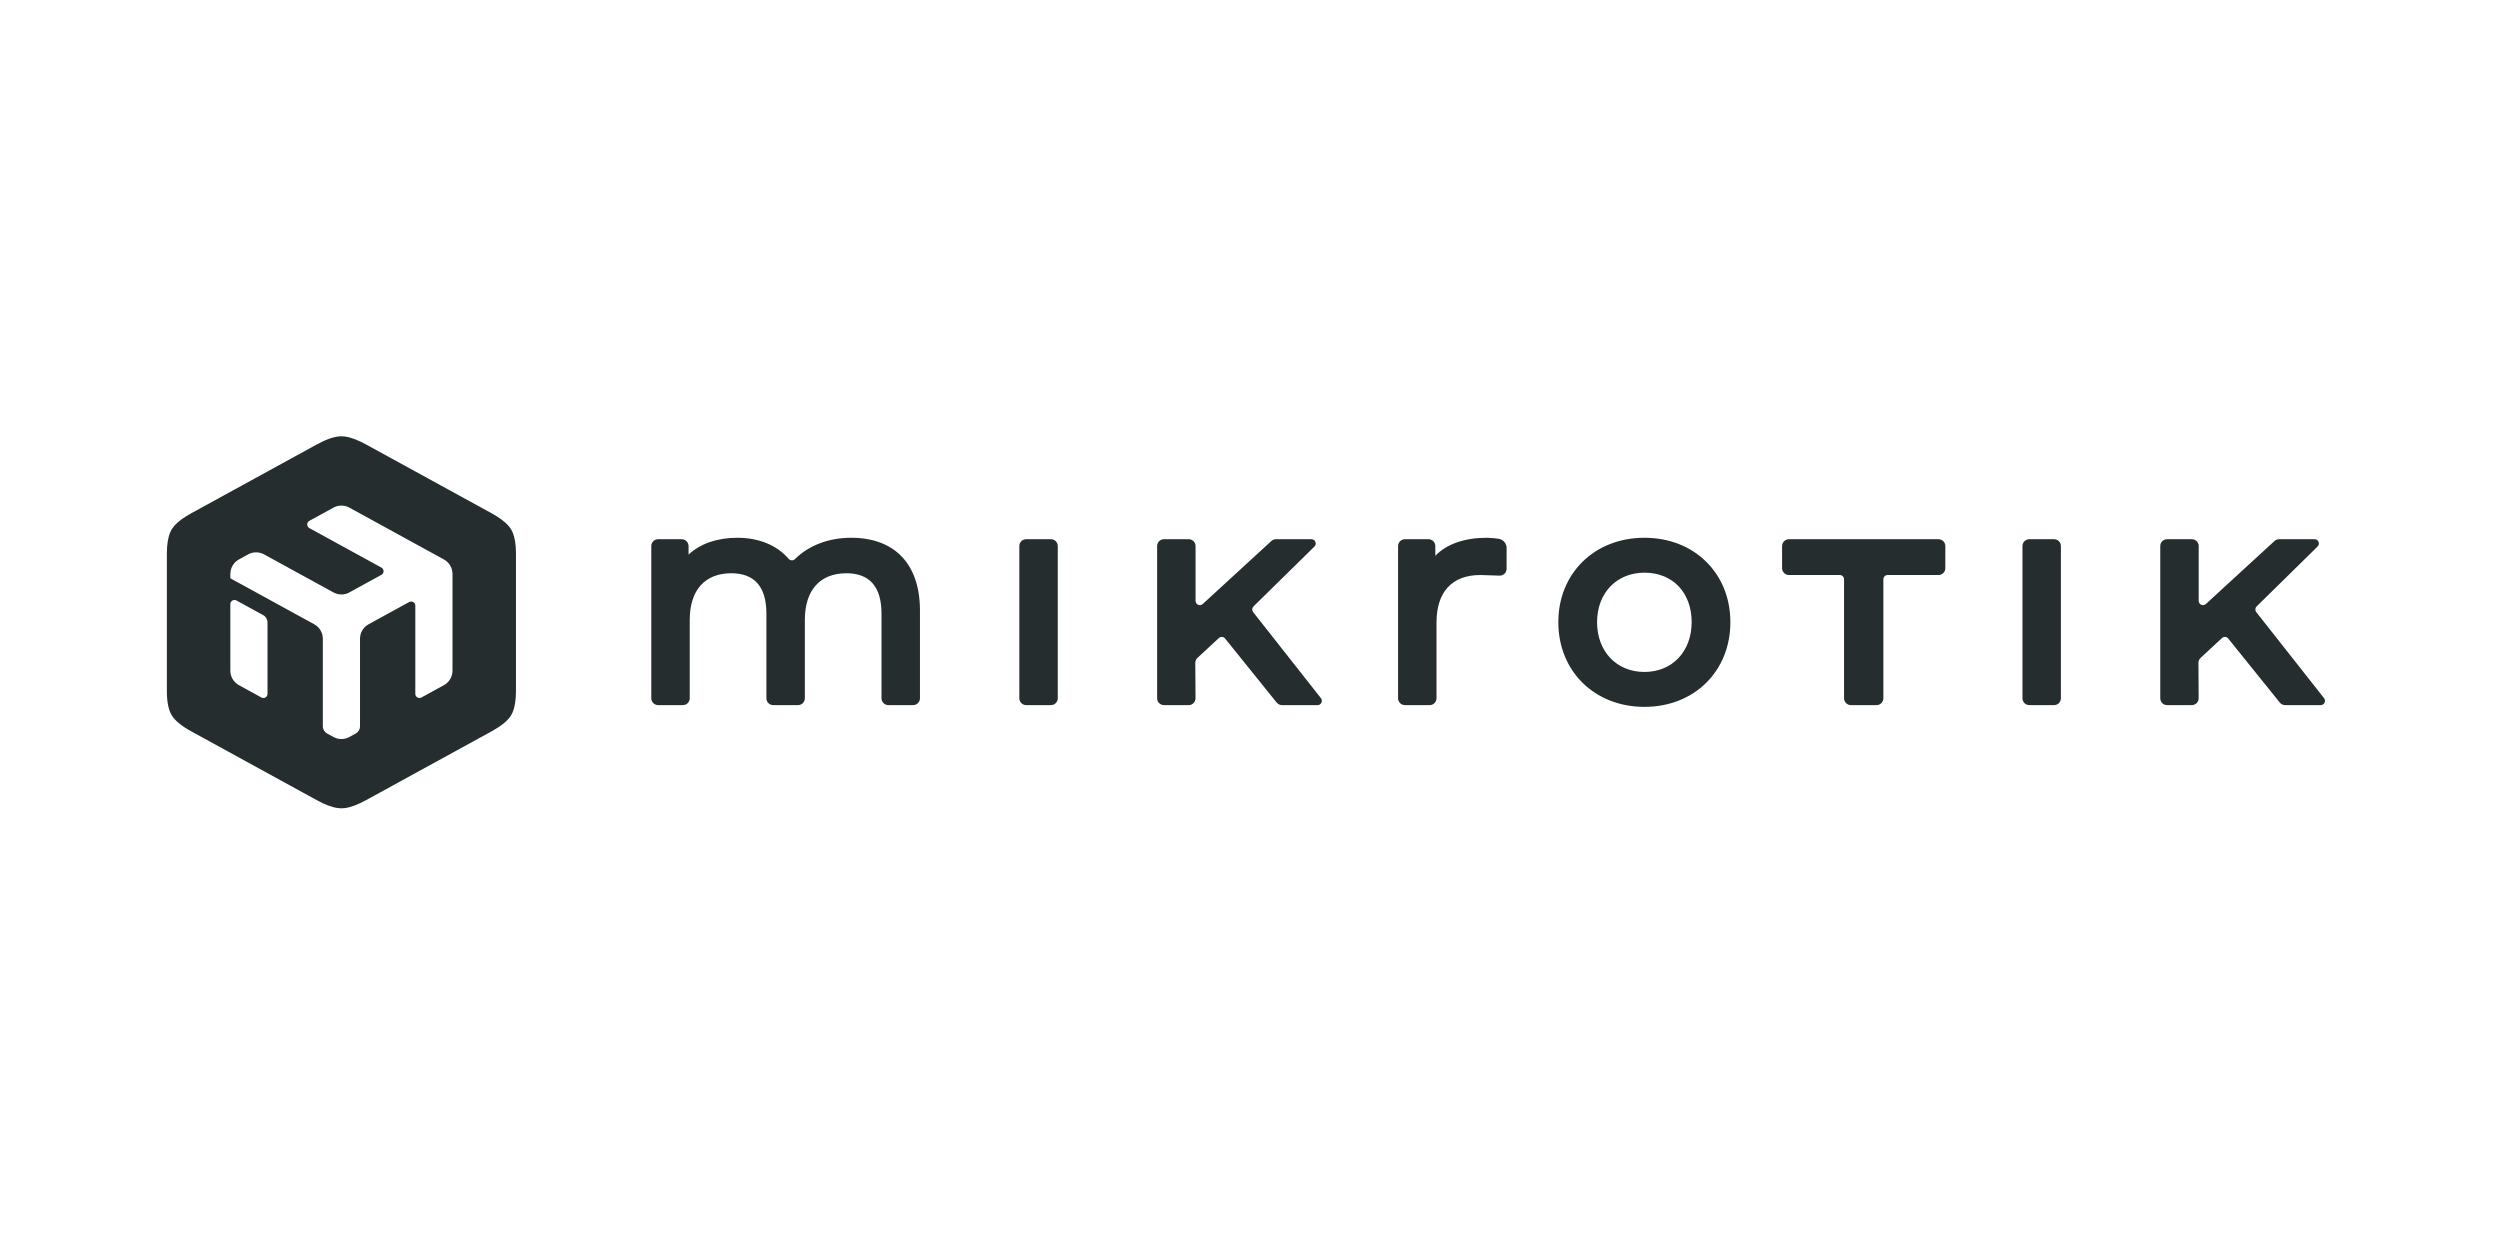 <svg xmlns="http://www.w3.org/2000/svg" xmlns:xlink="http://www.w3.org/1999/xlink" x="0" y="0" width="300" height="150" viewBox="0, 0, 300, 150"><g id="Layer_1"><path d="M54.299,80.481 C54.299,81.205 53.904,81.872 53.269,82.221 L50.572,83.698 C50.242,83.879 49.838,83.64 49.838,83.264 L49.838,72.677 C49.838,72.3 49.435,72.061 49.105,72.242 L44.231,74.913 C43.596,75.261 43.201,75.927 43.201,76.652 L43.201,87.153 C43.201,87.515 43.004,87.848 42.686,88.022 L41.921,88.44 C41.328,88.765 40.609,88.765 40.015,88.439 L39.255,88.022 C38.938,87.848 38.74,87.515 38.74,87.153 L38.74,76.652 C38.74,75.928 38.346,75.261 37.71,74.913 L27.641,69.394 L27.641,68.872 C27.641,68.148 28.036,67.482 28.671,67.134 L29.782,66.525 C30.376,66.2 31.094,66.2 31.687,66.525 L40.017,71.09 C40.611,71.416 41.329,71.416 41.922,71.09 L45.772,68.981 C46.115,68.793 46.115,68.3 45.772,68.112 L37.123,63.371 C36.779,63.183 36.779,62.689 37.123,62.501 L40.017,60.915 C40.61,60.59 41.329,60.59 41.923,60.915 L53.268,67.133 C53.904,67.481 54.299,68.148 54.299,68.873 z M32.102,83.263 C32.102,83.64 31.698,83.879 31.368,83.698 L28.671,82.22 C28.035,81.872 27.641,81.205 27.641,80.481 L27.641,72.492 C27.641,72.116 28.044,71.877 28.374,72.058 L31.587,73.817 C31.904,73.992 32.102,74.325 32.102,74.687 z M61.508,63.866 C61.454,63.741 61.397,63.622 61.332,63.515 C61.267,63.409 61.19,63.302 61.103,63.196 C60.653,62.643 59.92,62.102 58.983,61.588 L51.443,57.455 L43.902,53.322 C42.965,52.808 42.105,52.476 41.376,52.382 C41.236,52.364 41.1,52.354 40.97,52.354 C40.164,52.354 39.155,52.71 38.037,53.322 L30.497,57.455 L22.957,61.588 C22.02,62.102 21.287,62.643 20.837,63.196 C20.75,63.302 20.673,63.409 20.608,63.515 C20.543,63.622 20.485,63.741 20.432,63.866 C20.153,64.512 20.024,65.383 20.024,66.41 L20.024,82.943 C20.024,84.168 20.205,85.175 20.608,85.838 C21.011,86.501 21.839,87.153 22.957,87.765 L30.497,91.899 L38.037,96.032 C38.974,96.545 39.835,96.877 40.564,96.971 C40.704,96.989 40.84,97 40.97,97 C41.1,97 41.236,96.989 41.376,96.971 C42.105,96.877 42.965,96.545 43.902,96.032 L58.983,87.765 C60.1,87.153 60.929,86.501 61.332,85.838 C61.397,85.731 61.454,85.612 61.508,85.488 C61.787,84.841 61.916,83.97 61.916,82.943 L61.916,66.41 C61.916,65.383 61.787,64.512 61.508,63.866 M278.89,83.783 L270.751,73.453 C270.59,73.247 270.609,72.953 270.795,72.77 L278.11,65.583 C278.437,65.262 278.21,64.706 277.75,64.706 L273.493,64.706 C273.288,64.706 273.089,64.783 272.939,64.921 L264.703,72.482 C264.374,72.783 263.844,72.551 263.844,72.105 L263.844,65.526 C263.844,65.073 263.476,64.706 263.024,64.706 L260.052,64.706 C259.599,64.706 259.232,65.073 259.232,65.526 L259.232,83.792 C259.232,84.245 259.599,84.612 260.052,84.612 L263.019,84.612 C263.474,84.612 263.842,84.242 263.839,83.787 L263.812,79.55 C263.811,79.319 263.905,79.1 264.075,78.943 L266.638,76.566 C266.855,76.366 267.199,76.389 267.385,76.622 L273.576,84.307 C273.732,84.501 273.967,84.612 274.215,84.612 L278.486,84.612 C278.915,84.612 279.154,84.119 278.89,83.783 M102.133,64.531 C99.452,64.531 97.041,65.455 95.395,67.089 C95.175,67.307 94.835,67.291 94.633,67.056 C93.226,65.422 91.064,64.531 88.461,64.531 C86.075,64.531 84.034,65.238 82.627,66.55 L82.627,65.525 C82.627,65.072 82.259,64.706 81.807,64.706 L78.975,64.706 C78.522,64.706 78.154,65.072 78.154,65.525 L78.154,83.793 C78.154,84.246 78.522,84.613 78.975,84.613 L81.949,84.613 C82.401,84.613 82.768,84.246 82.768,83.793 L82.768,74.378 C82.768,70.827 84.587,68.791 87.757,68.791 C90.551,68.791 91.968,70.422 91.968,73.638 L91.968,83.793 C91.968,84.246 92.335,84.613 92.787,84.613 L95.761,84.613 C96.214,84.613 96.582,84.246 96.582,83.793 L96.582,74.378 C96.582,70.827 98.399,68.791 101.568,68.791 C104.364,68.791 105.781,70.422 105.781,73.638 L105.781,83.793 C105.781,84.246 106.149,84.613 106.601,84.613 L109.575,84.613 C110.027,84.613 110.395,84.246 110.395,83.793 L110.395,73.25 C110.395,67.709 107.383,64.531 102.133,64.531 M246.487,64.706 L243.515,64.706 C243.065,64.706 242.696,65.074 242.696,65.525 L242.696,83.793 C242.696,84.246 243.063,84.613 243.515,84.613 L246.487,84.613 C246.94,84.613 247.308,84.246 247.308,83.793 L247.308,65.525 C247.308,65.072 246.94,64.706 246.487,64.706 M202.998,74.659 C202.998,71.108 200.724,68.721 197.339,68.721 C193.989,68.721 191.648,71.163 191.648,74.659 C191.648,78.177 193.989,80.634 197.339,80.634 C200.67,80.634 202.998,78.177 202.998,74.659 M207.645,74.659 C207.645,80.549 203.311,84.824 197.339,84.824 C191.348,84.824 186.999,80.549 186.999,74.659 C186.999,68.79 191.348,64.531 197.339,64.531 C203.311,64.531 207.645,68.79 207.645,74.659 M232.62,64.706 L214.671,64.706 C214.22,64.706 213.851,65.074 213.851,65.525 L213.851,68.183 C213.851,68.636 214.218,69.003 214.671,69.003 L220.774,69.003 C221.057,69.003 221.286,69.233 221.286,69.516 L221.286,83.793 C221.286,84.246 221.653,84.613 222.107,84.613 L225.185,84.613 C225.638,84.613 226.005,84.246 226.005,83.793 L226.005,69.516 C226.005,69.233 226.234,69.003 226.517,69.003 L232.62,69.003 C233.073,69.003 233.44,68.636 233.44,68.183 L233.44,65.525 C233.44,65.072 233.073,64.706 232.62,64.706 M126.112,64.706 L123.138,64.706 C122.686,64.706 122.319,65.072 122.319,65.525 L122.319,83.793 C122.319,84.246 122.686,84.613 123.138,84.613 L126.112,84.613 C126.564,84.613 126.932,84.246 126.932,83.793 L126.932,65.525 C126.932,65.072 126.564,64.706 126.112,64.706 M150.375,73.452 C150.214,73.247 150.232,72.953 150.419,72.77 L157.734,65.584 C158.061,65.262 157.833,64.706 157.374,64.706 L153.117,64.706 C152.911,64.706 152.714,64.783 152.563,64.922 L144.327,72.482 C143.998,72.784 143.467,72.55 143.467,72.104 L143.467,65.525 C143.467,65.072 143.1,64.706 142.648,64.706 L139.675,64.706 C139.223,64.706 138.855,65.072 138.855,65.525 L138.855,83.793 C138.855,84.246 139.223,84.613 139.675,84.613 L142.642,84.613 C143.097,84.613 143.465,84.243 143.463,83.788 L143.436,79.549 C143.434,79.32 143.53,79.099 143.699,78.942 L146.262,76.567 C146.479,76.365 146.823,76.39 147.009,76.621 L153.201,84.307 C153.356,84.5 153.591,84.613 153.839,84.613 L158.11,84.613 C158.539,84.613 158.778,84.12 158.513,83.783 z M180.792,65.759 L180.793,68.255 C180.794,68.72 180.41,69.092 179.944,69.075 C179.235,69.047 178.247,69.012 177.641,69.002 C174.253,69.002 172.382,71.024 172.382,74.695 L172.382,83.793 C172.382,84.246 172.014,84.613 171.562,84.613 L168.588,84.613 C168.136,84.613 167.769,84.246 167.769,83.793 L167.769,65.525 C167.769,65.072 168.136,64.706 168.588,64.706 L171.421,64.706 C171.873,64.706 172.24,65.072 172.24,65.525 L172.24,66.69 C173.594,65.286 175.755,64.531 178.426,64.531 C178.869,64.531 179.429,64.593 179.819,64.647 C180.374,64.722 180.792,65.199 180.792,65.759" fill="#262D2F"></path></g></svg>
